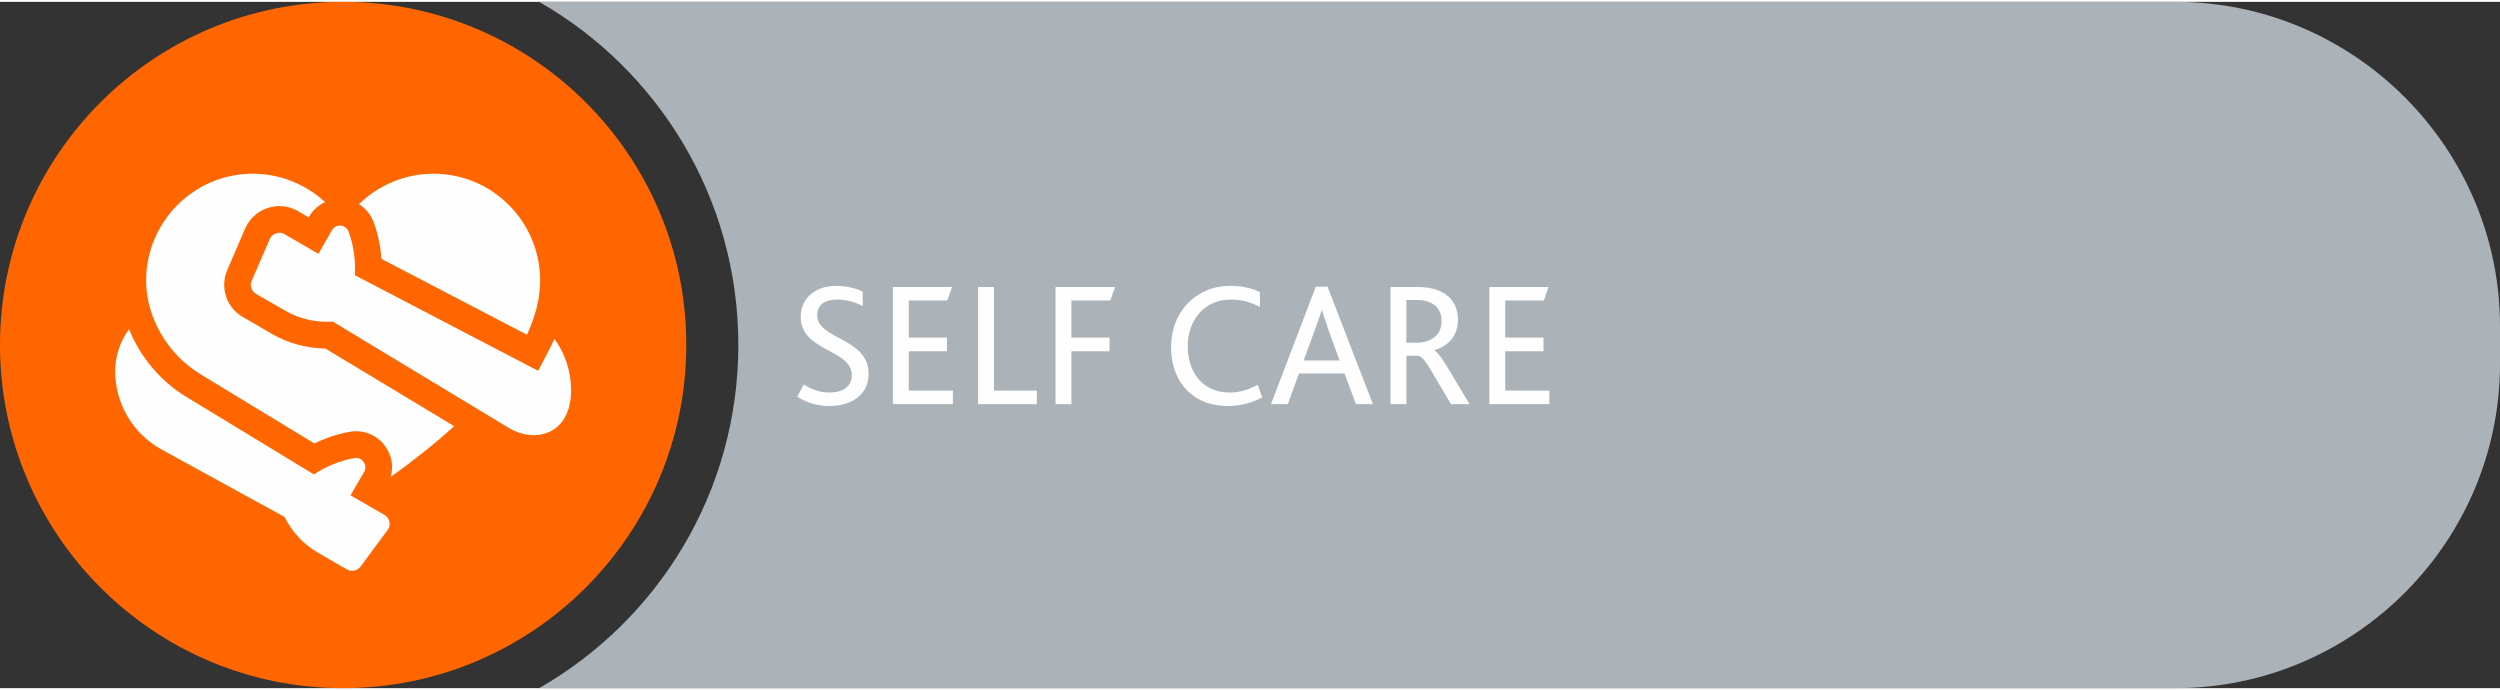 <?xml version="1.0" encoding="UTF-8"?>
<!-- Creator: CorelDRAW -->
<svg xmlns="http://www.w3.org/2000/svg" xmlns:xlink="http://www.w3.org/1999/xlink" xmlns:xodm="http://www.corel.com/coreldraw/odm/2003" xml:space="preserve" width="250px" height="69px" version="1.0" style="shape-rendering:geometricPrecision; text-rendering:geometricPrecision; image-rendering:optimizeQuality; fill-rule:evenodd; clip-rule:evenodd" viewBox="0 0 157.55 43.25">
 <rect x="0" y="0" width="157.55" height="43.25" fill="#333333" stroke="none"/>
 <defs>
  <style type="text/css">
   <![CDATA[
    .fil1 {fill:#ABB3B8}
    .fil0 {fill:#FF6600}
    .fil2 {fill:#FEFEFE;fill-rule:nonzero}
   ]]>
  </style>
 </defs>
 <g id="Layer_x0020_1">
  <path class="fil0" d="M43.25 21.62c0,-11.94 -9.69,-21.62 -21.63,-21.62 -11.94,0 -21.62,9.68 -21.62,21.62 0,11.94 9.68,21.63 21.62,21.63 11.94,0 21.63,-9.69 21.63,-21.63z"></path>
  <path class="fil1" d="M33.98 0l103.12 0c11.25,0 20.45,9.2 20.45,20.45l0 2.36c0,11.24 -9.2,20.44 -20.45,20.44l-103.12 0c7.5,-4.3 12.55,-12.36 12.55,-21.63 0,-9.25 -5.05,-17.33 -12.55,-21.62z"></path>
  <path class="fil2" d="M50.24 24.88c0.49,0.33 1.19,0.59 2.04,0.59 1.44,0 2.46,-0.77 2.46,-2.02 0,-2.31 -3.24,-2.14 -3.24,-3.71 0,-0.73 0.61,-0.98 1.23,-0.98 0.56,0 1.13,0.14 1.64,0.41l0 -0.91c-0.36,-0.18 -0.98,-0.36 -1.67,-0.36 -1.43,0 -2.24,0.88 -2.24,1.94 0,2.22 3.22,2.02 3.22,3.69 0,0.79 -0.67,1.09 -1.41,1.09 -0.67,0 -1.23,-0.25 -1.61,-0.51l-0.42 0.77zm6.03 0.47l3.78 0 0 -0.85 -2.78 0 0 -2.48 2.41 0 0 -0.86 -2.41 0 0 -2.34 2.43 0 0.3 -0.85 -3.73 0 0 7.38zm5.37 0l3.7 0 0 -0.85 -2.7 0 0 -6.53 -1 0 0 7.38zm4.88 0l1 0 0 -3.33 2.4 0 0 -0.86 -2.4 0 0 -2.34 2.45 0 0.3 -0.85 -3.75 0 0 7.38zm12.74 -1.22c-0.51,0.28 -1.07,0.49 -1.77,0.49 -1.62,0 -2.64,-1.19 -2.64,-2.92 0,-1.61 1.03,-2.94 2.71,-2.94 0.74,0 1.31,0.19 1.84,0.47l0 -0.93c-0.39,-0.22 -1.07,-0.4 -1.86,-0.4 -2.24,0 -3.74,1.71 -3.74,3.85 0,2.16 1.32,3.72 3.58,3.72 0.7,0 1.42,-0.15 2.16,-0.54l-0.28 -0.8zm0.84 1.22l1.06 0 0.7 -1.93 2.87 0 0.72 1.93 1.07 0 -2.86 -7.4 -0.74 0 -2.82 7.4zm2.06 -2.75l0.7 -1.92c0.22,-0.62 0.35,-0.97 0.43,-1.24l0.02 0c0.09,0.27 0.2,0.6 0.41,1.23l0.7 1.93 -2.26 0zm5.47 2.75l1 0 0 -3.05 0.76 0c0.21,0.05 0.49,0.39 0.84,1l1.21 2.05 1.17 0 -1.31 -2.19c-0.4,-0.66 -0.68,-1.07 -0.9,-1.19l0 -0.02c0.92,-0.28 1.48,-0.92 1.48,-1.94 0,-0.67 -0.28,-1.31 -0.94,-1.68 -0.38,-0.22 -0.89,-0.36 -1.64,-0.36l-1.67 0 0 7.38zm1 -3.87l0 -2.69 0.67 0c0.52,0 0.85,0.13 1.08,0.3 0.31,0.24 0.47,0.6 0.47,1.02 0,0.54 -0.24,0.93 -0.61,1.13 -0.27,0.16 -0.56,0.24 -0.95,0.24l-0.66 0zm5.23 3.87l3.78 0 0 -0.85 -2.78 0 0 -2.48 2.41 0 0 -0.86 -2.41 0 0 -2.34 2.43 0 0.3 -0.85 -3.73 0 0 7.38z"></path>
  <g id="_1776708360848">
   <g>
    <path class="fil2" d="M15.45 14.28c0.27,-0.61 0.78,-1.08 1.42,-1.29 0.63,-0.21 1.33,-0.14 1.9,0.19l0.68 0.4 0.02 -0.03c0.24,-0.42 0.6,-0.74 1.02,-0.93 -1.24,-1.14 -2.86,-1.79 -4.56,-1.79 -3.7,0 -6.72,3.02 -6.72,6.73 0,2.38 1.39,4.67 3.41,5.9l7.19 4.37c0.49,-0.24 1.32,-0.58 2.26,-0.74 0.87,-0.14 1.73,0.22 2.23,0.95 0.4,0.57 0.51,1.26 0.32,1.9 1.51,-1.08 2.85,-2.15 4,-3.2l-8.11 -4.89c-1.18,-0.02 -2.35,-0.33 -3.38,-0.93l-1.83 -1.06c-1.03,-0.59 -1.45,-1.86 -0.98,-2.95l1.13 -2.63z"></path>
    <path class="fil2" d="M10.18 28.21l7.75 4.25c0.47,0.93 1.19,1.73 2.1,2.25l1.83 1.06c0.29,0.16 0.66,0.09 0.86,-0.18l1.7 -2.3c0.16,-0.2 0.14,-0.41 0.12,-0.52 -0.02,-0.11 -0.09,-0.31 -0.31,-0.44l-2.14 -1.23 0.86 -1.48c0.16,-0.29 0.03,-0.53 -0.03,-0.62 -0.06,-0.1 -0.25,-0.3 -0.58,-0.25 -0.9,0.15 -1.79,0.53 -2.56,1.03l-8.03 -4.88c-1.62,-0.98 -2.91,-2.51 -3.62,-4.27 -0.56,0.76 -0.87,1.7 -0.87,2.65 0,2.05 1.12,3.94 2.92,4.93l0 0z"></path>
    <path class="fil2" d="M24.04 16.2l9.17 4.78c0.55,-1.18 0.83,-2.33 0.83,-3.42 0,-3.71 -3.01,-6.73 -6.72,-6.73 -1.76,0 -3.45,0.7 -4.7,1.92 0.42,0.26 0.75,0.66 0.93,1.14 0.33,0.88 0.45,1.77 0.49,2.31z"></path>
    <path class="fil2" d="M34.78 27.02c0.78,-0.44 1.21,-1.34 1.21,-2.54 0,-1.18 -0.37,-2.31 -1.05,-3.24 -0.18,0.43 -1.03,2.01 -1.03,2.01l-11.54 -6.02c0.04,-0.92 -0.08,-1.89 -0.4,-2.75 -0.12,-0.31 -0.39,-0.37 -0.5,-0.38 -0.11,-0.01 -0.38,0 -0.55,0.29l-0.85 1.49 -2.14 -1.24c-0.22,-0.13 -0.43,-0.09 -0.53,-0.05 -0.11,0.03 -0.3,0.13 -0.4,0.36l-1.14 2.63c-0.13,0.3 -0.01,0.66 0.28,0.83l1.83 1.05c0.91,0.53 1.96,0.76 3,0.69l11.06 6.68c0.92,0.56 1.97,0.63 2.75,0.19l0 0z"></path>
   </g>
  </g>
 </g>
</svg>
